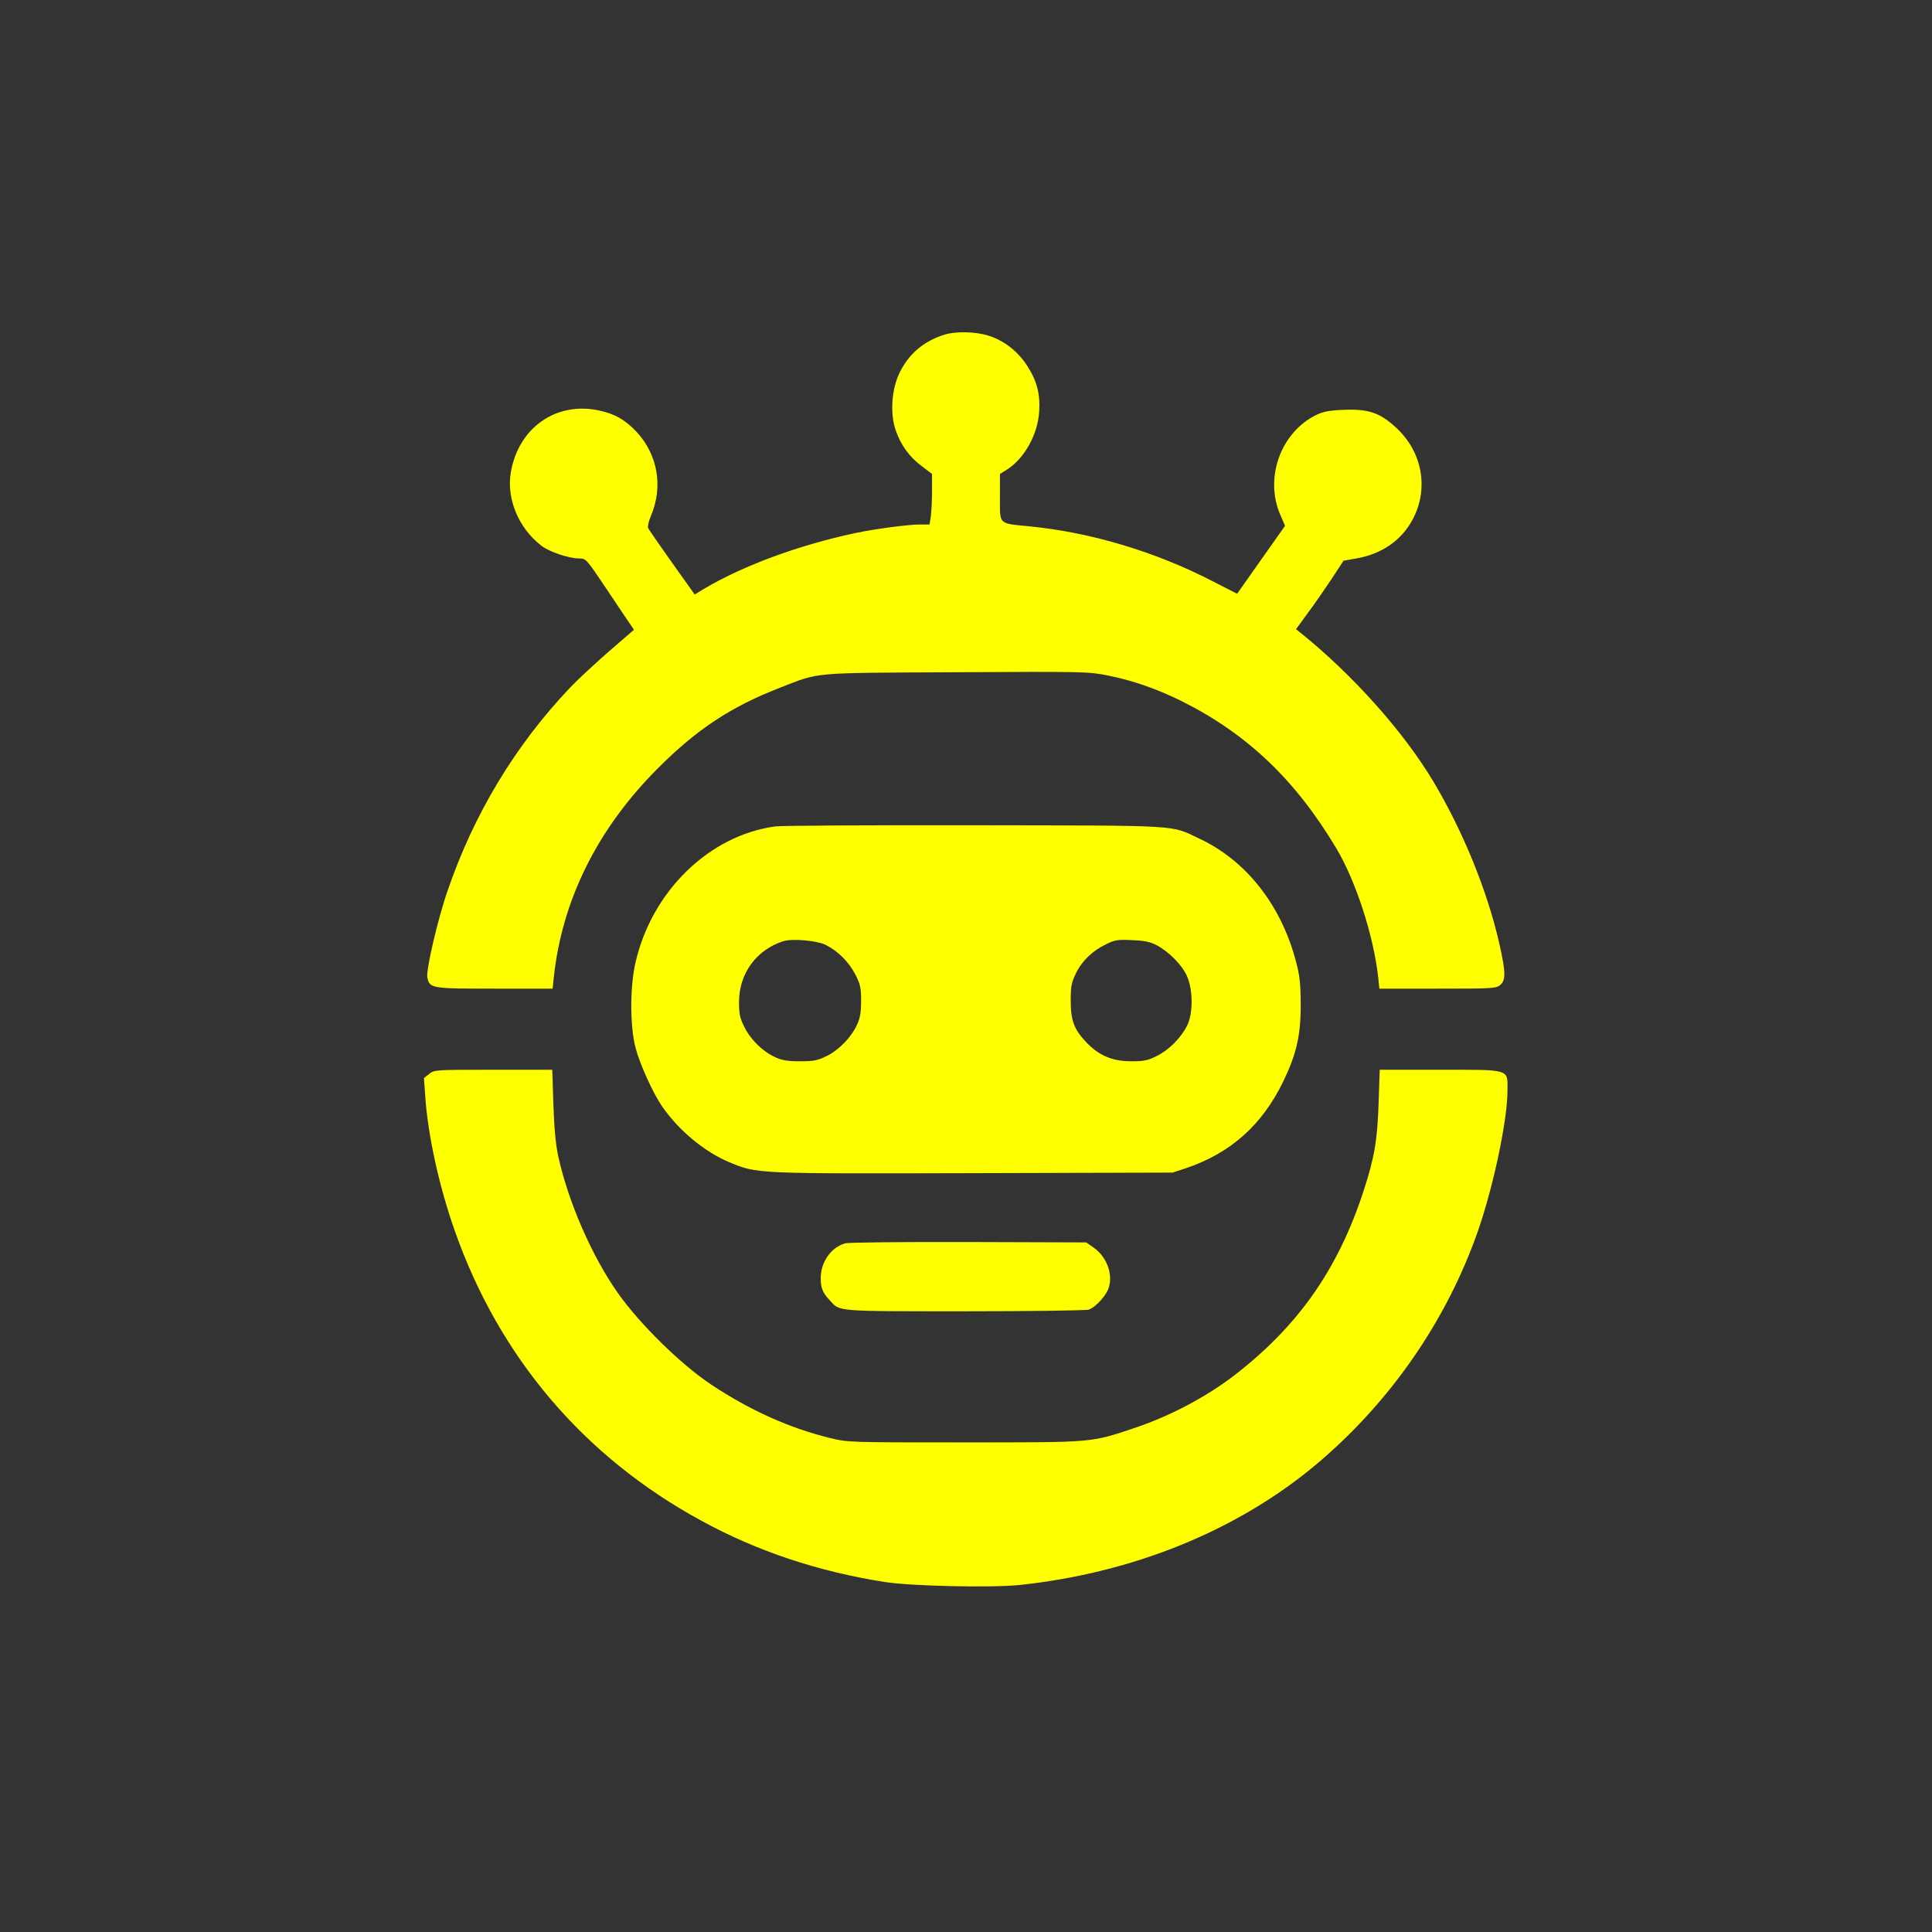 <?xml version="1.0" standalone="no"?>
<!DOCTYPE svg PUBLIC "-//W3C//DTD SVG 20010904//EN"
 "http://www.w3.org/TR/2001/REC-SVG-20010904/DTD/svg10.dtd">
<svg version="1.0" xmlns="http://www.w3.org/2000/svg"
 width="1024pt" height="1024pt" viewBox="0 0 1024 1024"
 preserveAspectRatio="xMidYMid meet">

<rect x="0" y="0" width="1024" height="1024" fill="#333333" stroke="none"/>

<g transform="translate(0,1024) scale(0.1,-0.1)"
fill="yellow" stroke="none">
<path d="M5005 8466 c-111 -35 -191 -104 -239 -206 -41 -87 -49 -215 -18 -302
27 -78 73 -141 138 -189 l54 -41 0 -88 c0 -48 -3 -108 -6 -134 l-7 -46 -52 0
c-62 0 -242 -24 -345 -46 -298 -64 -591 -172 -797 -294 l-51 -31 -121 170
c-66 93 -123 175 -126 183 -3 8 3 35 14 61 67 156 38 326 -75 448 -63 66 -116
96 -202 114 -225 47 -423 -92 -464 -326 -25 -141 40 -298 161 -391 42 -33 147
-68 200 -68 37 0 38 -1 146 -162 60 -90 117 -175 127 -189 l18 -27 -133 -115
c-72 -63 -164 -148 -203 -189 -292 -307 -512 -671 -652 -1080 -52 -150 -115
-422 -107 -459 13 -58 20 -59 357 -59 l307 0 6 58 c44 412 231 788 550 1108
207 208 389 328 649 429 216 84 157 78 937 82 675 4 700 3 800 -17 138 -28
260 -71 394 -137 345 -173 600 -415 817 -778 104 -173 199 -466 223 -687 l6
-58 309 0 c288 0 309 1 331 19 31 25 30 68 -5 223 -64 279 -192 593 -349 856
-159 266 -430 568 -705 789 l-23 18 65 89 c36 48 92 130 126 181 l61 93 67 12
c135 23 241 96 300 208 86 162 51 357 -88 485 -85 79 -146 100 -275 95 -78 -3
-110 -9 -148 -27 -189 -92 -277 -335 -190 -532 l24 -56 -127 -180 -127 -180
-131 67 c-300 155 -643 258 -966 290 -171 17 -160 6 -160 154 l0 124 34 21
c95 59 167 188 174 311 6 97 -14 166 -68 248 -50 74 -121 128 -201 153 -70 22
-174 24 -234 5z"/>
<path d="M4110 5860 c-351 -47 -656 -344 -742 -723 -30 -131 -29 -340 1 -452
23 -87 92 -239 141 -310 87 -126 223 -239 353 -294 152 -63 134 -62 1298 -59
l1054 3 70 23 c237 80 403 228 515 457 72 148 95 249 94 415 -1 114 -5 150
-28 235 -80 293 -263 524 -507 639 -158 75 -80 70 -1194 72 -550 1 -1025 -2
-1055 -6z m268 -629 c66 -34 120 -89 155 -155 27 -53 31 -71 31 -141 0 -60 -5
-91 -21 -125 -30 -67 -96 -135 -161 -167 -49 -24 -69 -28 -142 -28 -66 0 -96
5 -132 22 -66 30 -130 93 -163 160 -24 48 -28 70 -28 133 0 149 91 275 233
321 48 16 182 4 228 -20z m1751 0 c65 -34 136 -105 162 -164 33 -73 33 -202 0
-265 -34 -66 -97 -128 -160 -159 -47 -24 -69 -28 -136 -28 -97 0 -167 29 -233
96 -68 70 -87 118 -87 224 0 78 4 98 28 147 32 66 89 120 161 154 44 22 62 25
136 21 64 -2 96 -9 129 -26z"/>
<path d="M2275 4548 l-28 -22 7 -97 c13 -201 73 -477 157 -714 235 -668 683
-1196 1306 -1535 296 -162 621 -270 973 -325 141 -22 561 -31 712 -16 599 63
1150 286 1568 634 396 331 698 767 865 1247 82 238 155 585 155 740 0 116 21
110 -361 110 l-316 0 -6 -172 c-6 -199 -22 -293 -79 -468 -136 -418 -348 -720
-689 -982 -149 -114 -339 -214 -524 -276 -235 -79 -214 -77 -905 -77 -608 0
-616 0 -710 23 -214 52 -425 147 -630 283 -161 107 -378 320 -494 484 -139
196 -266 489 -318 730 -13 61 -21 150 -25 273 l-6 182 -312 0 c-306 0 -313 0
-340 -22z"/>
<path d="M4479 3650 c-75 -22 -129 -100 -129 -184 0 -53 10 -78 49 -119 54
-59 25 -57 715 -57 349 0 645 4 658 9 30 11 75 57 96 96 38 72 5 179 -71 232
l-40 28 -626 2 c-344 1 -638 -2 -652 -7z"/>
</g>
</svg>
